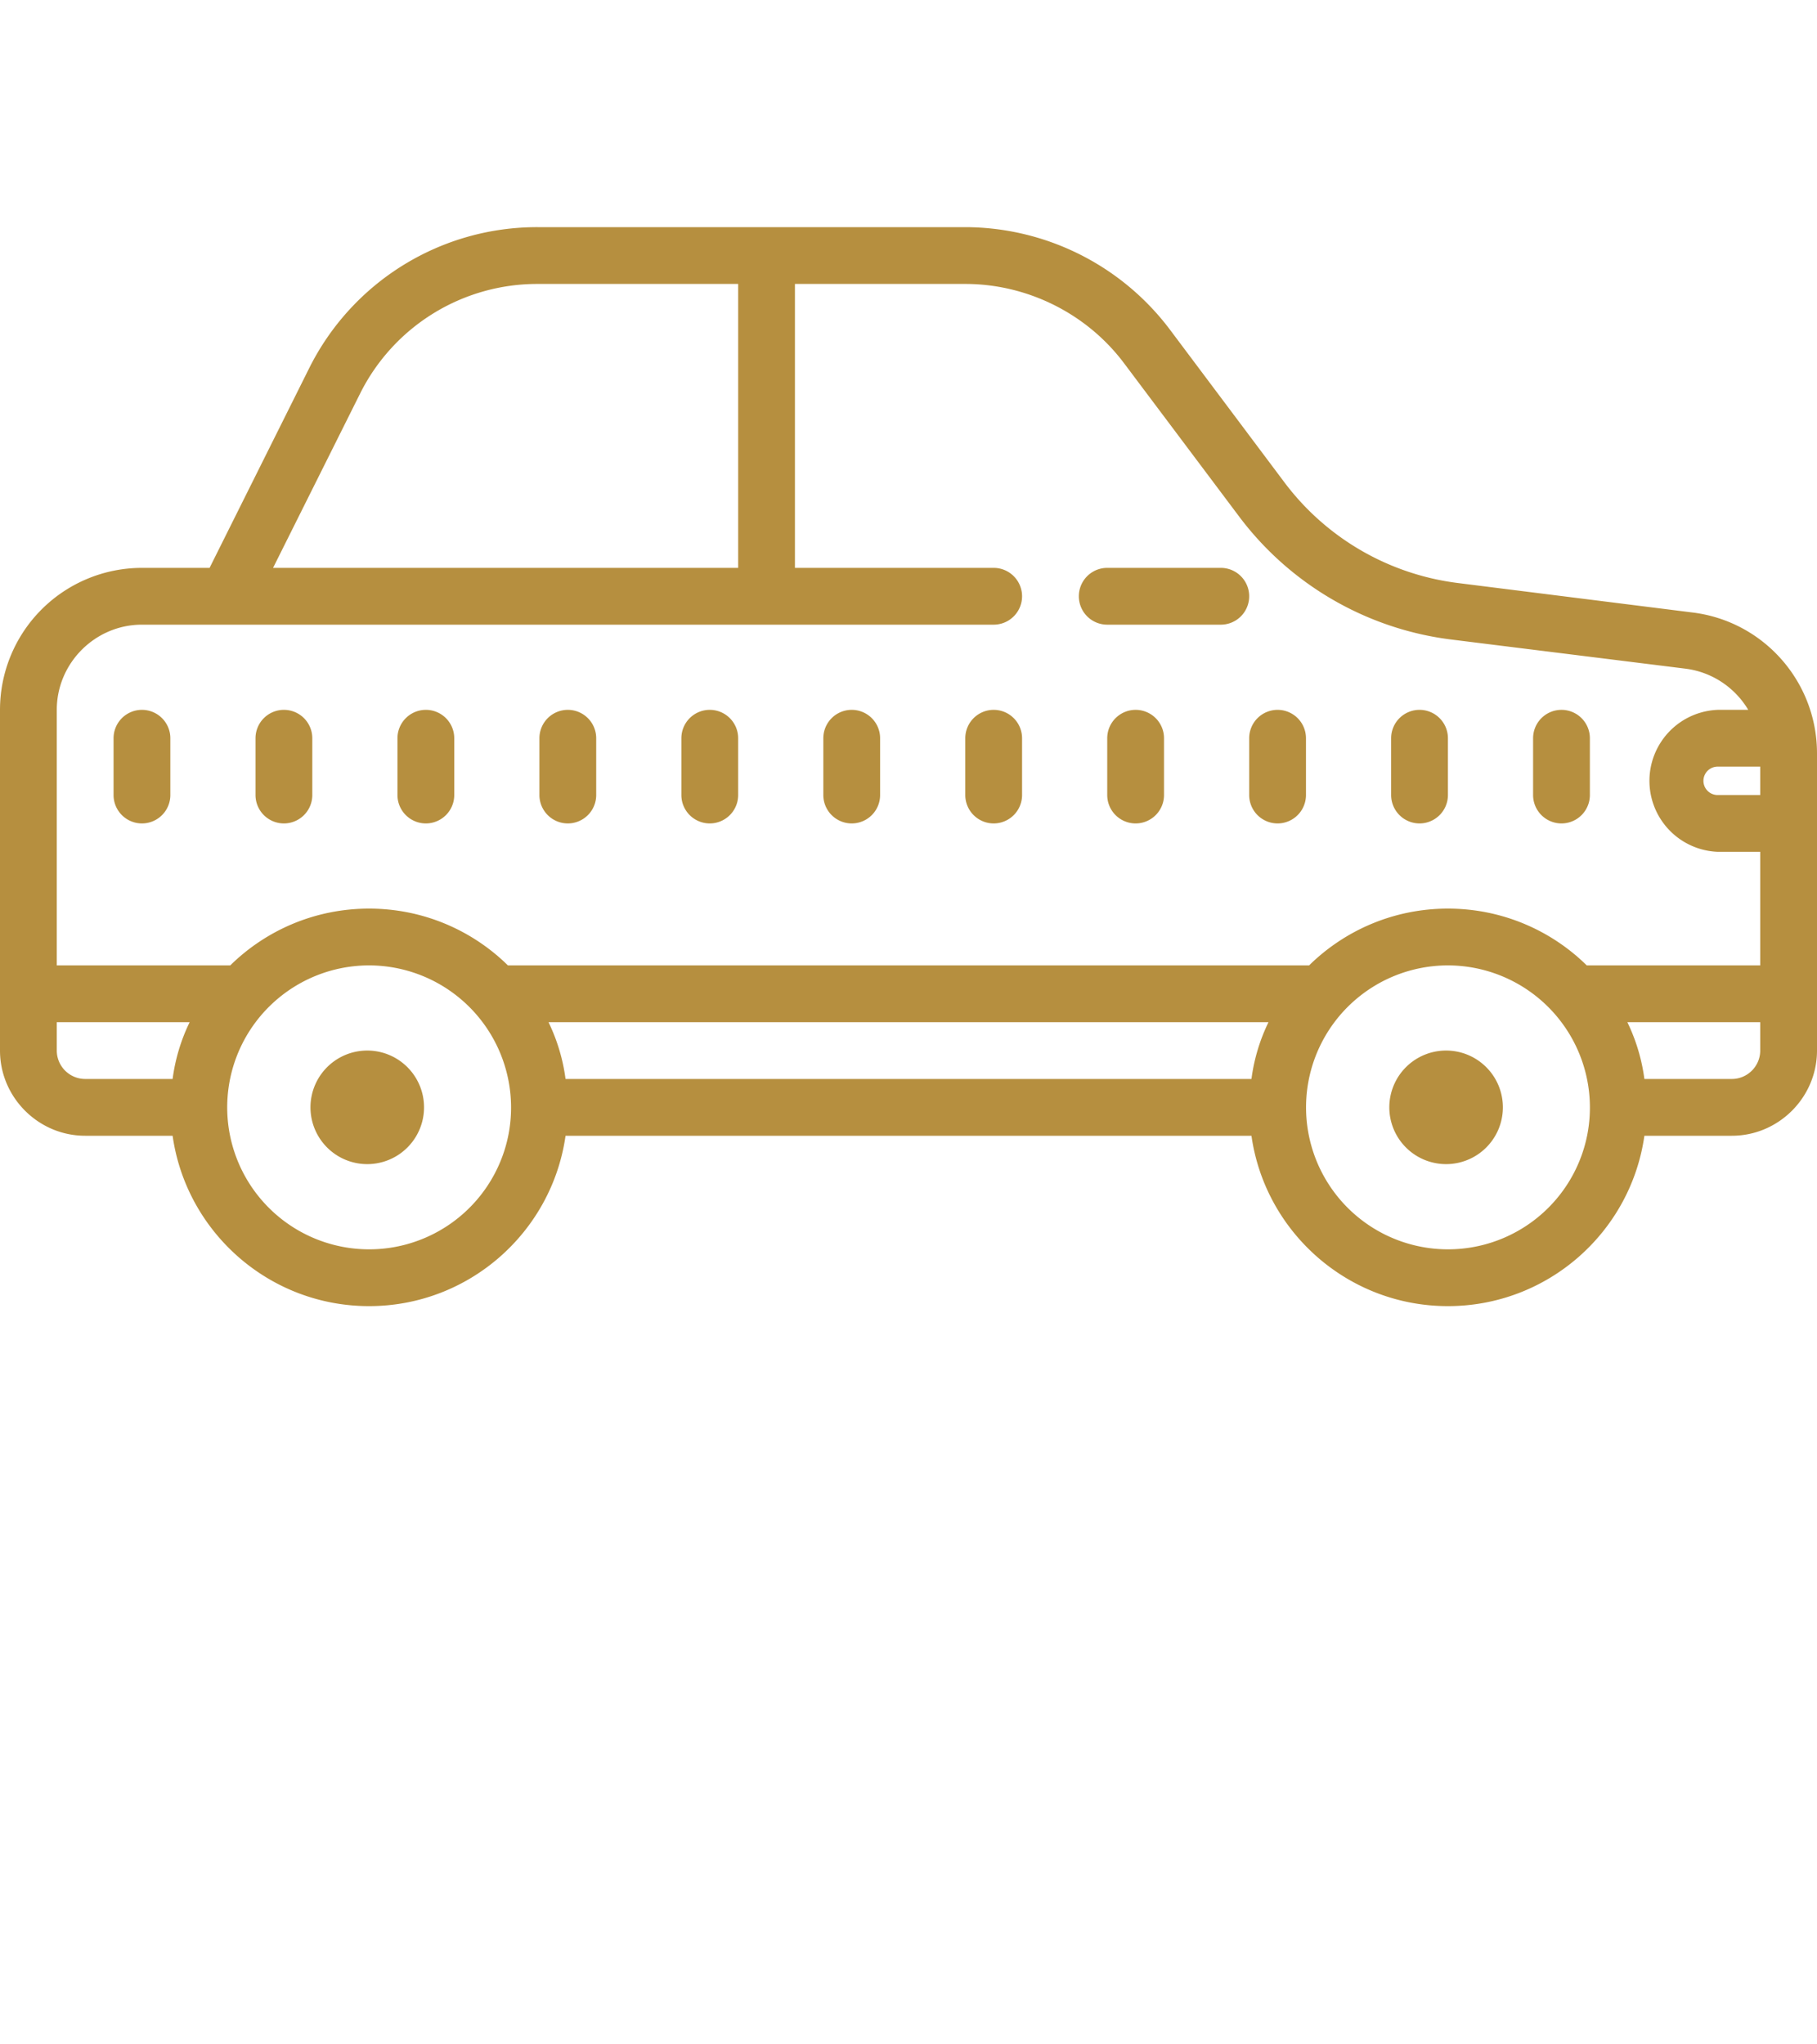 <?xml version="1.0" encoding="UTF-8"?>
<svg xmlns="http://www.w3.org/2000/svg" width="32" height="36" viewBox="0 0 32 36" fill="none">
  <path d="M9.469 4a4.483 4.483 0 00-4.024 2.484L3.691 10H2.5A2.5 2.5 0 000 12.5v6c0 .824.676 1.5 1.5 1.5h1.54c.24 1.695 1.7 3 3.46 3s3.22-1.305 3.46-3h12.08c.24 1.695 1.7 3 3.46 3s3.22-1.305 3.46-3h1.54c.824 0 1.5-.676 1.5-1.5v-5.234c0-1.262-.94-2.326-2.19-2.48l-4.14-.52A4.52 4.52 0 0122.625 8.5L20.6 5.799A4.524 4.524 0 0017 4H9.469zm0 1H13v5H4.809l1.53-3.064A3.486 3.486 0 019.47 5zM14 5h3c1.096 0 2.145.525 2.799 1.4l2.027 2.7a5.522 5.522 0 003.719 2.16l4.14.515c.473.06.874.338 1.104.725h-.539a1.251 1.251 0 000 2.5H31v2h-3.055c-.63-.62-1.496-1-2.445-1-.95 0-1.814.38-2.445 1H8.945c-.63-.62-1.496-1-2.445-1-.95 0-1.814.38-2.445 1H1v-4.5c0-.824.676-1.5 1.5-1.5h15a.5.5 0 100-1H14V5zm5.5 5a.5.5 0 100 1h2a.5.5 0 100-1h-2zm-17 2.5a.5.5 0 00-.5.5v1a.5.5 0 101 0v-1a.5.5 0 00-.5-.5zm2.5 0a.5.5 0 00-.5.5v1a.5.5 0 101 0v-1a.5.5 0 00-.5-.5zm2.5 0a.5.5 0 00-.5.5v1a.5.5 0 101 0v-1a.5.5 0 00-.5-.5zm2.5 0a.5.5 0 00-.5.5v1a.5.5 0 101 0v-1a.5.5 0 00-.5-.5zm2.5 0a.5.5 0 00-.5.5v1a.5.5 0 101 0v-1a.5.5 0 00-.5-.5zm2.5 0a.5.5 0 00-.5.5v1a.5.5 0 101 0v-1a.5.5 0 00-.5-.5zm2.5 0a.5.5 0 00-.5.5v1a.5.5 0 101 0v-1a.5.5 0 00-.5-.5zm2.5 0a.5.5 0 00-.5.5v1a.5.5 0 101 0v-1a.5.5 0 00-.5-.5zm2.5 0a.5.5 0 00-.5.5v1a.5.5 0 101 0v-1a.5.5 0 00-.5-.5zm2.5 0a.5.5 0 00-.5.5v1a.5.5 0 101 0v-1a.5.5 0 00-.5-.5zm2.5 0a.5.5 0 00-.5.5v1a.5.5 0 101 0v-1a.5.5 0 00-.5-.5zm2.75 1H31v.5h-.75a.25.25 0 010-.5zM6.5 17a2.504 2.504 0 012.451 3A2.5 2.5 0 116.5 17zm19 0a2.504 2.504 0 012.451 3 2.5 2.5 0 11-2.451-3zM1 18h2.34a3.25 3.25 0 00-.3 1H1.5a.501.501 0 01-.5-.5V18zm8.66 0h12.68a3.25 3.25 0 00-.3 1H9.96a3.264 3.264 0 00-.3-1zm19 0H31v.5c0 .275-.225.5-.5.5h-1.54a3.264 3.264 0 00-.3-1zm-22.16.5a1 1 0 10-.001 1.999A1 1 0 006.5 18.5zm19 0a1 1 0 10-.001 1.999A1 1 0 0025.5 18.5z" fill="#B68F3F"></path>
</svg>
